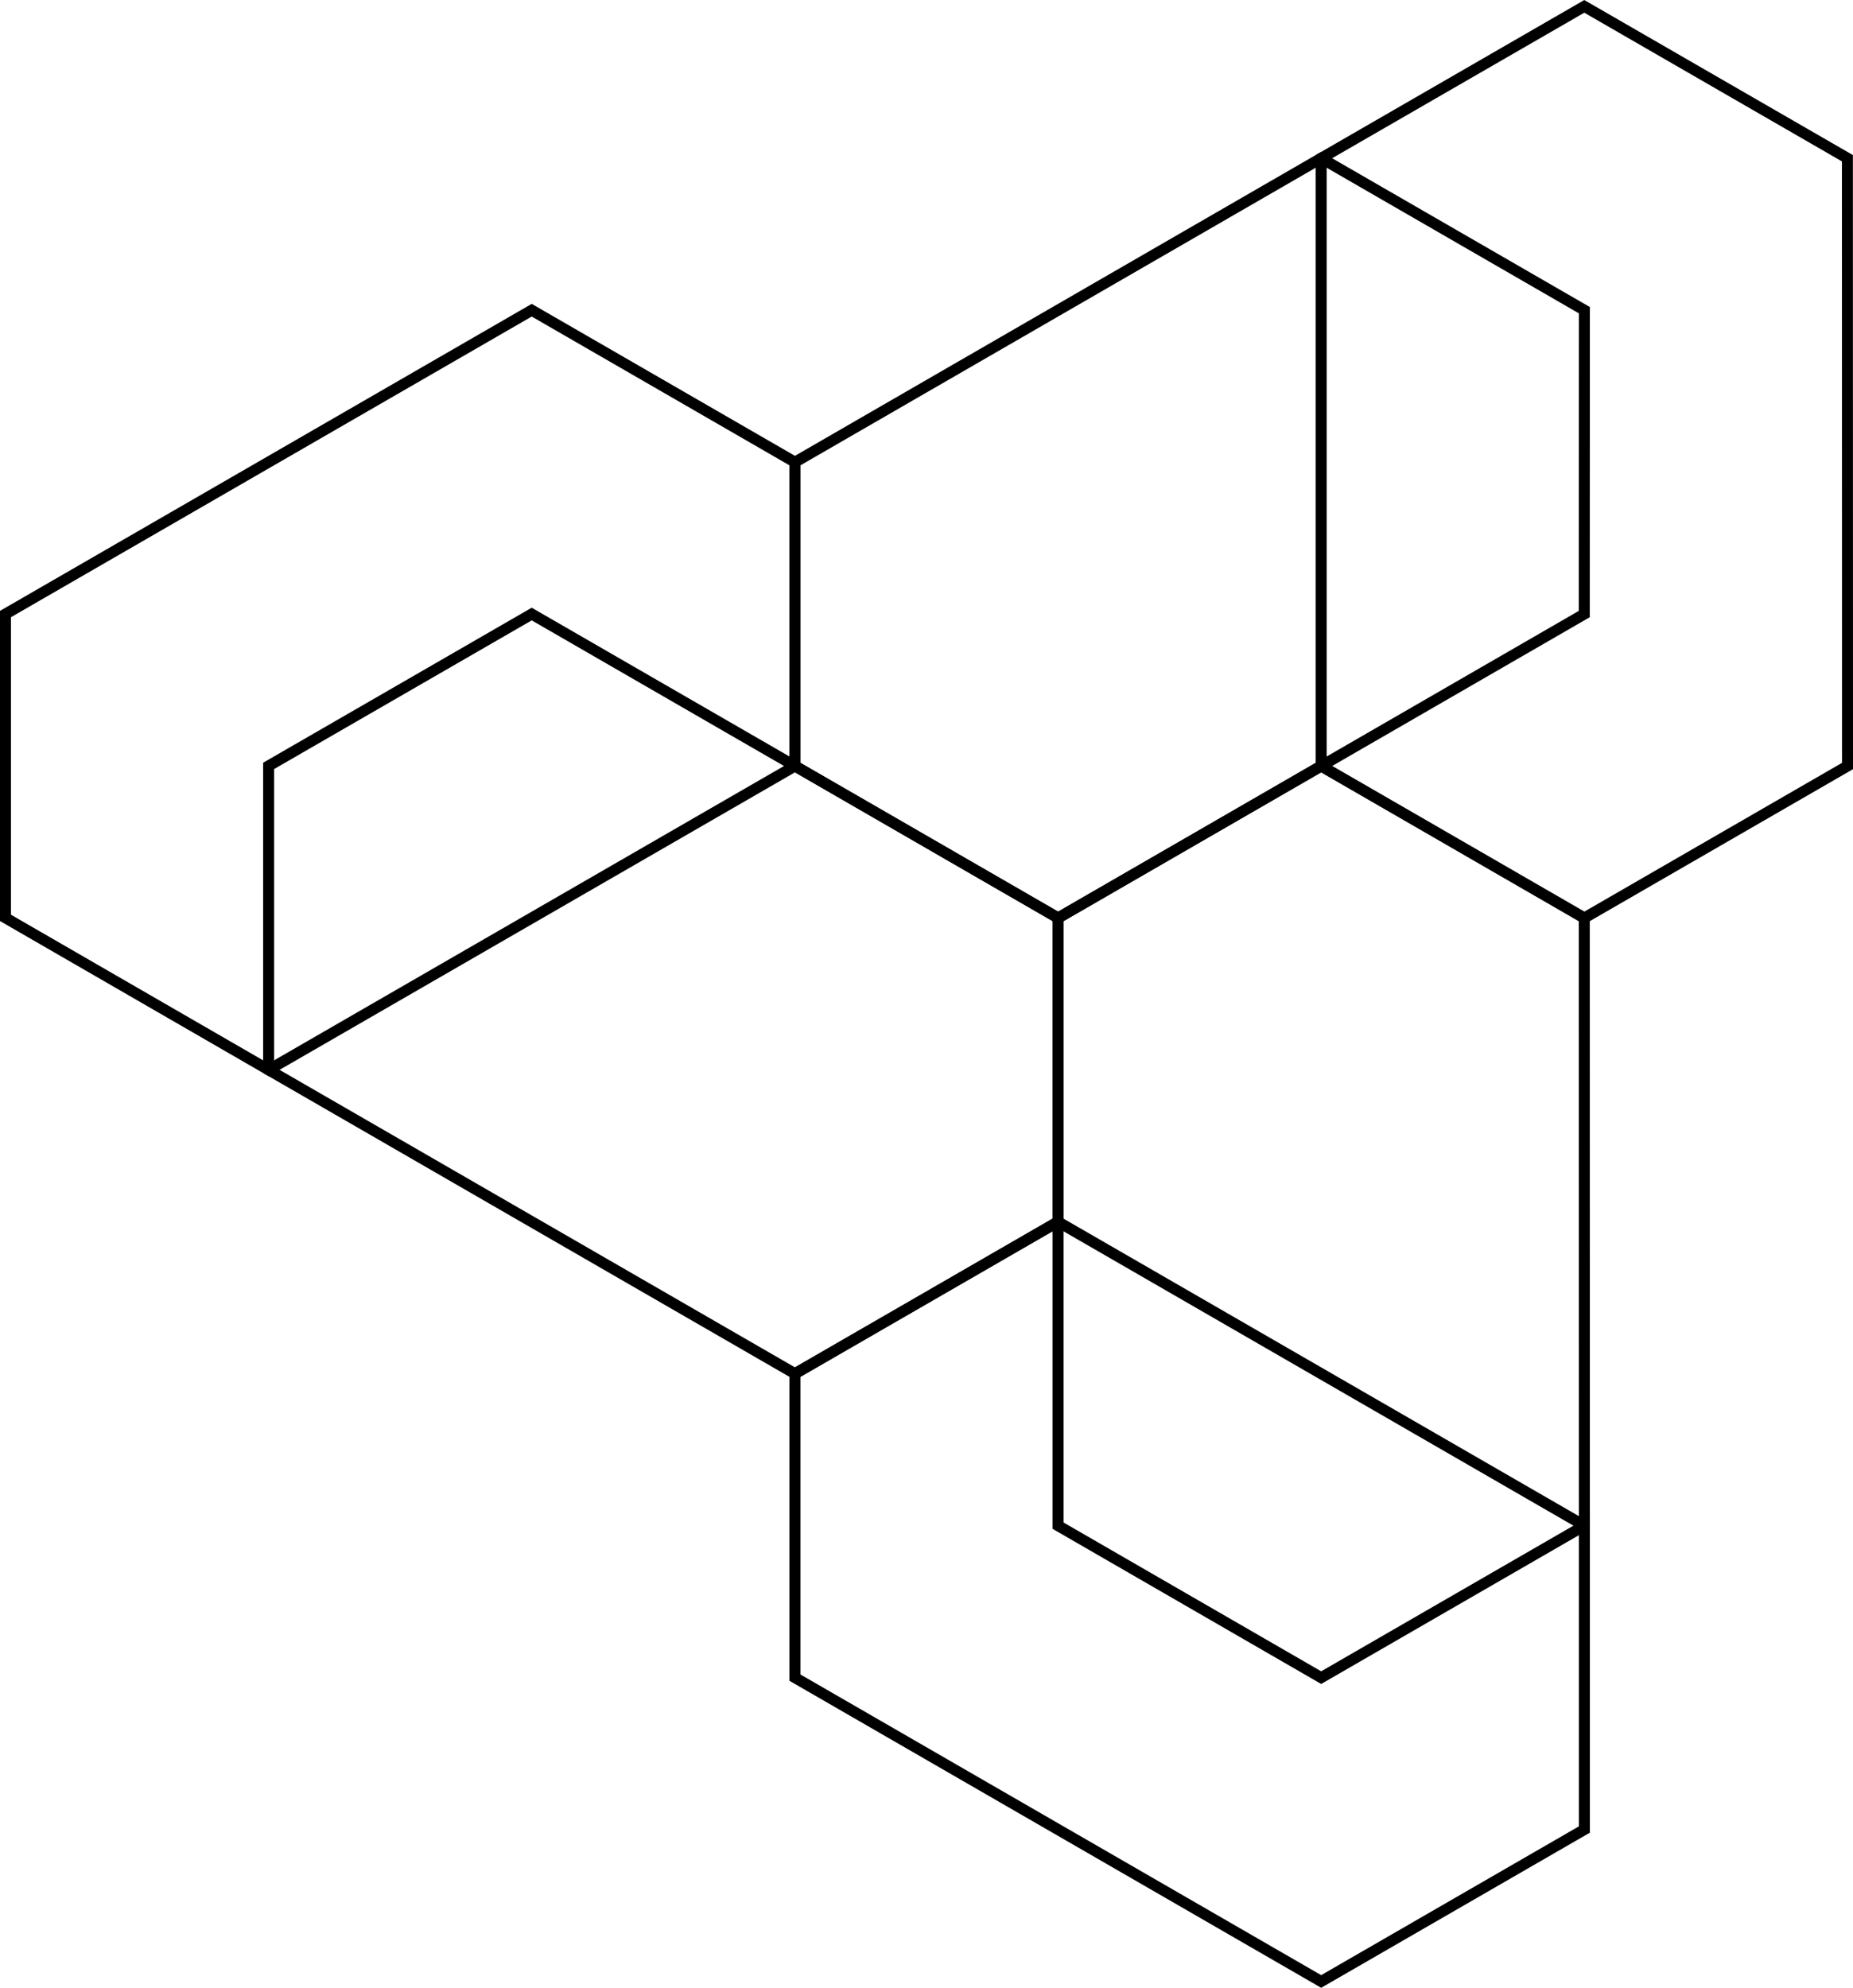 <?xml version="1.0" encoding="UTF-8"?> <svg xmlns="http://www.w3.org/2000/svg" viewBox="0 0 168.88 181.15"> <defs> <style>.cls-1{fill:none;stroke:#000;stroke-miterlimit:10;}</style> </defs> <g id="Слой_2" data-name="Слой 2"> <g id="Layer_1" data-name="Layer 1"> <polygon class="cls-1" points="144.39 83.66 120.41 69.81 120.41 14.42 144.39 0.58 168.37 14.42 168.38 69.81 144.39 83.66"></polygon> <polygon class="cls-1" points="144.4 28.27 144.39 55.96 96.43 83.66 72.45 69.81 72.45 42.12 120.41 14.42 144.4 28.27"></polygon> <polygon class="cls-1" points="72.45 125.19 96.43 111.35 144.4 139.04 144.4 166.73 120.41 180.58 72.45 152.89 72.45 125.19"></polygon> <polygon class="cls-1" points="120.41 152.89 96.43 139.04 96.43 83.66 120.41 69.81 144.39 83.66 144.4 139.04 120.41 152.89"></polygon> <polygon class="cls-1" points="72.45 42.12 72.45 69.81 24.48 97.5 0.5 83.65 0.5 55.96 48.46 28.27 72.45 42.12"></polygon> <polygon class="cls-1" points="24.48 69.8 48.46 55.96 96.43 83.65 96.43 111.34 72.45 125.19 24.48 97.5 24.48 69.8"></polygon> </g> </g> </svg> 